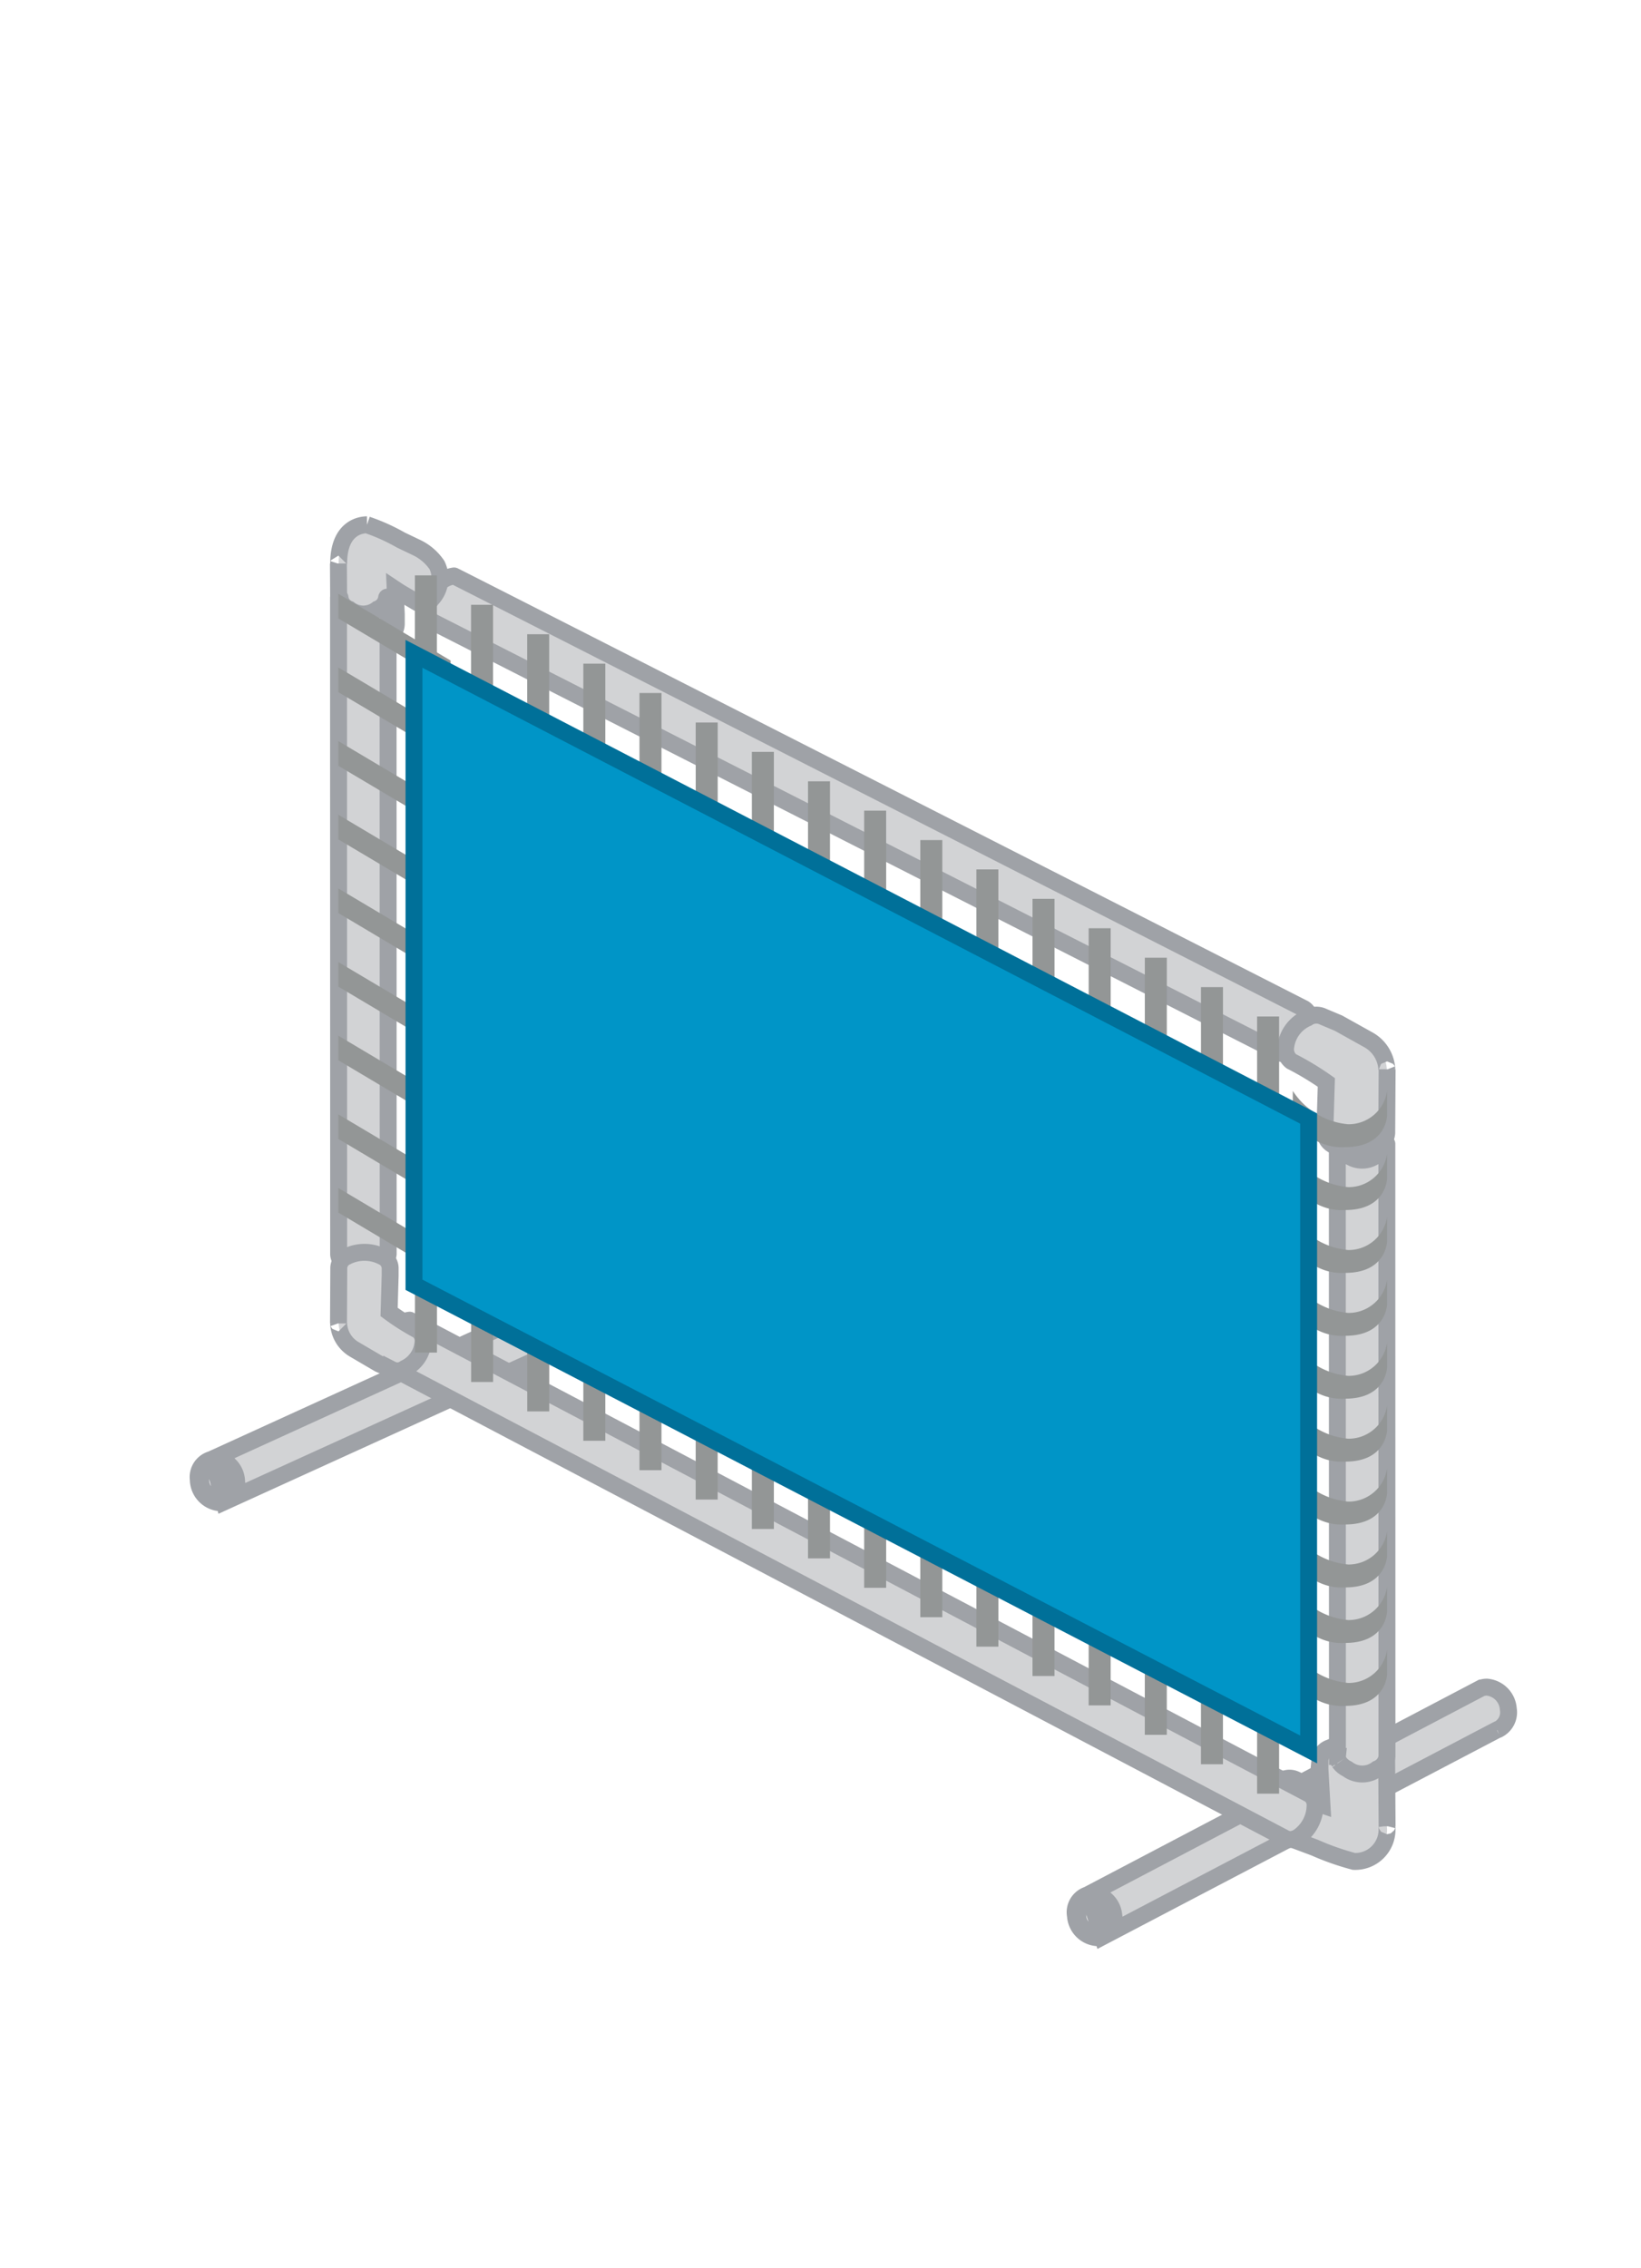 <svg id="spanframe_staand" xmlns="http://www.w3.org/2000/svg" width="97" height="134" viewBox="0 0 97 134">
<defs>
    <style>
      .cls-1 {
        fill: #d2d3d5;
        stroke: #9fa2a7;
      }

      .cls-1, .cls-3 {
        stroke-width: 1px;
      }

      .cls-1, .cls-2, .cls-3 {
        fill-rule: evenodd;
      }

      .cls-2 {
        fill: #939696;
      }

      .cls-3 {
        fill: #0095c7;
        stroke: #007099;
      }
    </style>
  </defs>
  <g id="onder">
    <path id="rechts" class="cls-1" d="M37.951,76.648a1.389,1.389,0,0,0-1.193-1.362,0.96,0.96,0,0,0-.317.034h0l-0.014,0h0L12.559,86.211l0.684,2.538L37.2,77.84l0.013,0,0.008,0h0A1.137,1.137,0,0,0,37.951,76.648ZM13.987,87.558a1.078,1.078,0,0,1-1.073,1.229,1.389,1.389,0,0,1-1.193-1.362A1.078,1.078,0,0,1,12.794,86.2,1.389,1.389,0,0,1,13.987,87.558Zm-1.079,1.087a1.232,1.232,0,0,1-1.046-1.212,0.956,0.956,0,0,1,.939-1.1,1.232,1.232,0,0,1,1.046,1.212A0.956,0.956,0,0,1,12.908,88.645Z"/>
    <path id="links" class="cls-1" d="M89.156,100.985a1.39,1.39,0,0,0-1.267-1.293,0.961,0.961,0,0,0-.315.052h0l-0.014,0,0,0L64.337,111.944l0.824,2.5,23.317-12.223,0.013,0,0.008,0h0A1.136,1.136,0,0,0,89.156,100.985ZM65.838,113.21a1.077,1.077,0,0,1-1,1.286,1.388,1.388,0,0,1-1.267-1.293,1.078,1.078,0,0,1,1-1.286A1.389,1.389,0,0,1,65.838,113.21Zm-1.017,1.146a1.232,1.232,0,0,1-1.112-1.152,0.956,0.956,0,0,1,.877-1.146A1.231,1.231,0,0,1,65.7,113.21,0.956,0.956,0,0,1,64.821,114.356Z"/>
  </g>
  <g id="rood_kopiëren_4" data-name="rood kopiëren 4">
    <g id="_100_" data-name="100%">
      <path id="hoek_linksonder" data-name="hoek linksonder" class="cls-1" d="M81.976,107.9a1.878,1.878,0,0,1-1.945,2.09,15.406,15.406,0,0,1-2.32-.815l-1.123-.42a3.414,3.414,0,0,1-1.361-.926,2.334,2.334,0,0,1,.374-2.489,0.852,0.852,0,0,1,.958-0.2l1.264,0.582,0.055,0.84,0.264,0.09-0.121-2.124,0-.524a0.846,0.846,0,0,1,.577-0.722,3.5,3.5,0,0,1,2.792,0,0.845,0.845,0,0,1,.576.722l0.025,3.911c0-.039-0.005-0.04-0.011-0.016"/>
      <path id="onder-2" data-name="onder" class="cls-1" d="M76.292,108.7a0.985,0.985,0,0,0,.473-0.166,2.293,2.293,0,0,0,.97-1.848,0.751,0.751,0,0,0-.337-0.667l0,0S24.222,77.992,24.214,78.008a1.736,1.736,0,0,0-1.31.972c-0.6,1.244-.007,1.711-0.007,1.711l53.113,27.957,0.011,0a0.592,0.592,0,0,0,.27.05"/>
      <path id="boven" class="cls-1" d="M75.975,62.281a0.979,0.979,0,0,0,.473-0.166,2.293,2.293,0,0,0,.97-1.848,0.752,0.752,0,0,0-.337-0.667l0,0S26.846,34.017,26.838,34.033a1.737,1.737,0,0,0-1.31.972c-0.6,1.244-.007,1.711-0.007,1.711L75.694,62.228l0.011,0a0.579,0.579,0,0,0,.27.05"/>
      <path id="hoek_linksboven" data-name="hoek linksboven" class="cls-1" d="M81.976,63.2a2.121,2.121,0,0,0-1.1-1.763h0l-1.757-.979-0.906-.381a0.919,0.919,0,0,0-.932.075,2.137,2.137,0,0,0-1.289,1.778,0.889,0.889,0,0,0,.338.781A16.86,16.86,0,0,1,78.4,63.96l-0.074,2.449,0,0.538a0.861,0.861,0,0,0,.533.741,2.938,2.938,0,0,0,2.579,0,0.861,0.861,0,0,0,.532-0.741l0.023-3.762c0,0.04,0,.041-0.01.016"/>
      <path id="hoek_rechtsboven" data-name="hoek rechtsboven" class="cls-1" d="M20.018,33.31c0-2.154,1.338-2.3,1.674-2.3a11.5,11.5,0,0,1,2,.9l0.967,0.463a3.023,3.023,0,0,1,1.172,1.02,1.783,1.783,0,0,1-.322,2.007,0.617,0.617,0,0,1-.825.219l-1.088-.642-0.236-.157,0.065,1.473,0,0.578a0.933,0.933,0,0,1-.5.8,2.417,2.417,0,0,1-2.4,0,0.932,0.932,0,0,1-.5-0.8l-0.021-3.574c0,0.043,0,.044.009,0.017"/>
      <path id="rechts-2" data-name="rechts" class="cls-1" d="M20.126,74.435a1.226,1.226,0,0,0,.48.4,1.448,1.448,0,0,0,1.759-.005,0.913,0.913,0,0,0,.581-0.722,0.033,0.033,0,0,0,0-.007L22.939,35.329a0.019,0.019,0,0,0,0-.007,0.04,0.04,0,0,0-.043-0.038,0.041,0.041,0,0,0-.043.039h0a0,0,0,0,0,0,0,0,0,0,0,0,0,0,0.837,0.837,0,0,1-.54.672,1.358,1.358,0,0,1-1.674,0,0.836,0.836,0,0,1-.541-0.677,0.042,0.042,0,0,0-.038-0.039,0.051,0.051,0,0,0-.035.01,0.034,0.034,0,0,0-.015.029l0.007,38.784a0.058,0.058,0,0,0,0,.013,0.63,0.63,0,0,0,.1.311"/>
      <path id="hoek_rechtsonder" data-name="hoek rechtsonder" class="cls-1" d="M20.016,78.188a1.868,1.868,0,0,0,.921,1.543h0L22.4,80.588l0.755,0.334a0.735,0.735,0,0,0,.777-0.066A1.867,1.867,0,0,0,25.007,79.3a0.794,0.794,0,0,0-.282-0.684A13.945,13.945,0,0,1,23,77.524l0.062-2.143,0-.471a0.755,0.755,0,0,0-.444-0.649,2.343,2.343,0,0,0-2.149,0,0.754,0.754,0,0,0-.444.649L20.008,78.2c0-.035,0-0.036.008-0.014"/>
      <path id="links-2" data-name="links" class="cls-1" d="M79.164,104.128a1.227,1.227,0,0,0,.48.4,1.45,1.45,0,0,0,1.759,0,0.914,0.914,0,0,0,.581-0.723,0.028,0.028,0,0,0,0-.007L81.977,67.6a0.017,0.017,0,0,0,0-.007,0.04,0.04,0,0,0-.043-0.038,0.041,0.041,0,0,0-.043.039h0a0.006,0.006,0,0,0,0,0,0,0,0,0,0,0,0,0.837,0.837,0,0,1-.539.672,1.358,1.358,0,0,1-1.674,0,0.836,0.836,0,0,1-.541-0.677,0.042,0.042,0,0,0-.038-0.039,0.051,0.051,0,0,0-.035.01,0.034,0.034,0,0,0-.015.029l0.007,36.2a0.064,0.064,0,0,0,0,.013,0.63,0.63,0,0,0,.1.311"/>
    </g>
    <g id="haken_zijkant_copy" data-name="haken zijkant copy">
      <path class="cls-2" d="M76.417,65.915V64.46a4.365,4.365,0,0,0,3.276,1.972,2.3,2.3,0,0,0,2.3-1.972v1.455s-0.039,1.867-2.471,1.867A3.17,3.17,0,0,1,76.417,65.915Zm0,3.716V68.176a4.365,4.365,0,0,0,3.276,1.972,2.3,2.3,0,0,0,2.3-1.972v1.455S81.953,71.5,79.52,71.5A3.17,3.17,0,0,1,76.417,69.632Zm0,3.716V71.892a4.365,4.365,0,0,0,3.276,1.972,2.3,2.3,0,0,0,2.3-1.972v1.455s-0.039,1.867-2.471,1.867A3.17,3.17,0,0,1,76.417,73.348Zm0,3.716V75.608a4.365,4.365,0,0,0,3.276,1.972,2.3,2.3,0,0,0,2.3-1.972v1.455s-0.039,1.868-2.471,1.868A3.17,3.17,0,0,1,76.417,77.064Zm0,3.716V79.325A4.365,4.365,0,0,0,79.694,81.3a2.3,2.3,0,0,0,2.3-1.972V80.78s-0.039,1.867-2.471,1.867A3.17,3.17,0,0,1,76.417,80.78Zm0,3.716V83.041a4.365,4.365,0,0,0,3.276,1.972,2.3,2.3,0,0,0,2.3-1.972V84.5s-0.039,1.867-2.471,1.867A3.17,3.17,0,0,1,76.417,84.5Zm0,3.716V86.757a4.365,4.365,0,0,0,3.276,1.972,2.3,2.3,0,0,0,2.3-1.972v1.455s-0.039,1.868-2.471,1.868A3.17,3.17,0,0,1,76.417,88.212Zm0,3.716V90.473a4.365,4.365,0,0,0,3.276,1.972,2.3,2.3,0,0,0,2.3-1.972v1.455S81.953,93.8,79.52,93.8A3.17,3.17,0,0,1,76.417,91.928Zm0,3.284V93.757a4.365,4.365,0,0,0,3.276,1.972,2.3,2.3,0,0,0,2.3-1.972v1.455s-0.039,1.868-2.471,1.868A3.17,3.17,0,0,1,76.417,95.212Zm0,3.716V97.473a4.365,4.365,0,0,0,3.276,1.972,2.3,2.3,0,0,0,2.3-1.972v1.455S81.953,100.8,79.52,100.8A3.17,3.17,0,0,1,76.417,98.928Z"/>
      <path id="Shape_3_copy" data-name="Shape 3 copy" class="cls-2" d="M20,36.544V35.089l6.636,3.943v1.455ZM20,40.9V39.441l6.636,3.943V44.84Zm0,4.352V43.793l6.636,3.944v1.455ZM20,49.6V48.145l6.636,3.943v1.455Zm0,4.352V52.5l6.636,3.943V57.9ZM20,58.3V56.849l6.636,3.943v1.455Zm0,4.352V61.2l6.636,3.944V66.6ZM20,67.3V65.849l6.636,3.943v1.455Zm0,4.352V70.2l6.636,3.944V75.6Z"/>
    </g>
    <g id="haken_onder_copy" data-name="haken onder  copy">
      <path id="Shape_2_copy_2" data-name="Shape 2 copy 2" class="cls-2" d="M75.608,105.985h-1.3v-6.55h1.3v6.55Zm-3.319-1.738h-1.3V97.7h1.3v6.549Zm-3.319-1.737h-1.3V95.96h1.3v6.55Zm-3.319-1.738h-1.3v-6.55h1.3v6.55Zm-3.319-1.737h-1.3v-6.55h1.3v6.55ZM59.015,97.3h-1.3v-6.55h1.3V97.3ZM55.7,95.56h-1.3V89.01h1.3v6.55Zm-3.319-1.737h-1.3v-6.55h1.3v6.55Zm-3.319-1.738h-1.3v-6.55h1.3v6.55Zm-3.319-1.737h-1.3V83.8h1.3v6.55ZM42.422,88.61h-1.3V82.06h1.3v6.55ZM39.1,86.872H37.8v-6.55h1.3v6.55Zm-3.319-1.738h-1.3v-6.55h1.3v6.55ZM32.466,83.4h-1.3v-6.55h1.3V83.4ZM29.148,81.66h-1.3V75.11h1.3v6.55Zm-3.319-1.737h-1.3v-6.55h1.3v6.55Z"/>
    </g>
    <g id="haken_boven_copy" data-name="haken boven copy">
      <path class="cls-2" d="M75.608,66.616h-1.3v-6.55h1.3v6.55ZM72.29,64.879h-1.3v-6.55h1.3v6.55Zm-3.319-1.738h-1.3v-6.55h1.3v6.55ZM65.652,61.4h-1.3v-6.55h1.3V61.4Zm-3.319-1.737h-1.3v-6.55h1.3v6.55Zm-3.319-1.738h-1.3v-6.55h1.3v6.55ZM55.7,56.191h-1.3v-6.55h1.3v6.55Zm-3.319-1.737h-1.3V47.9h1.3v6.55Zm-3.319-1.738h-1.3v-6.55h1.3v6.55Zm-3.319-1.737h-1.3v-6.55h1.3v6.55Zm-3.319-1.737h-1.3v-6.55h1.3v6.55ZM39.1,47.5H37.8v-6.55h1.3V47.5Zm-3.319-1.737h-1.3v-6.55h1.3v6.55Zm-3.318-1.738h-1.3v-6.55h1.3v6.55Zm-3.319-1.737h-1.3v-6.55h1.3v6.55Zm-3.319-1.737h-1.3V34h1.3v6.55Z"/>
    </g>
    <path id="doekie" class="cls-3" d="M77.352,66.093L24.471,38.636V75.916l52.881,27.458V66.093Z"/>
  </g>
</svg>
